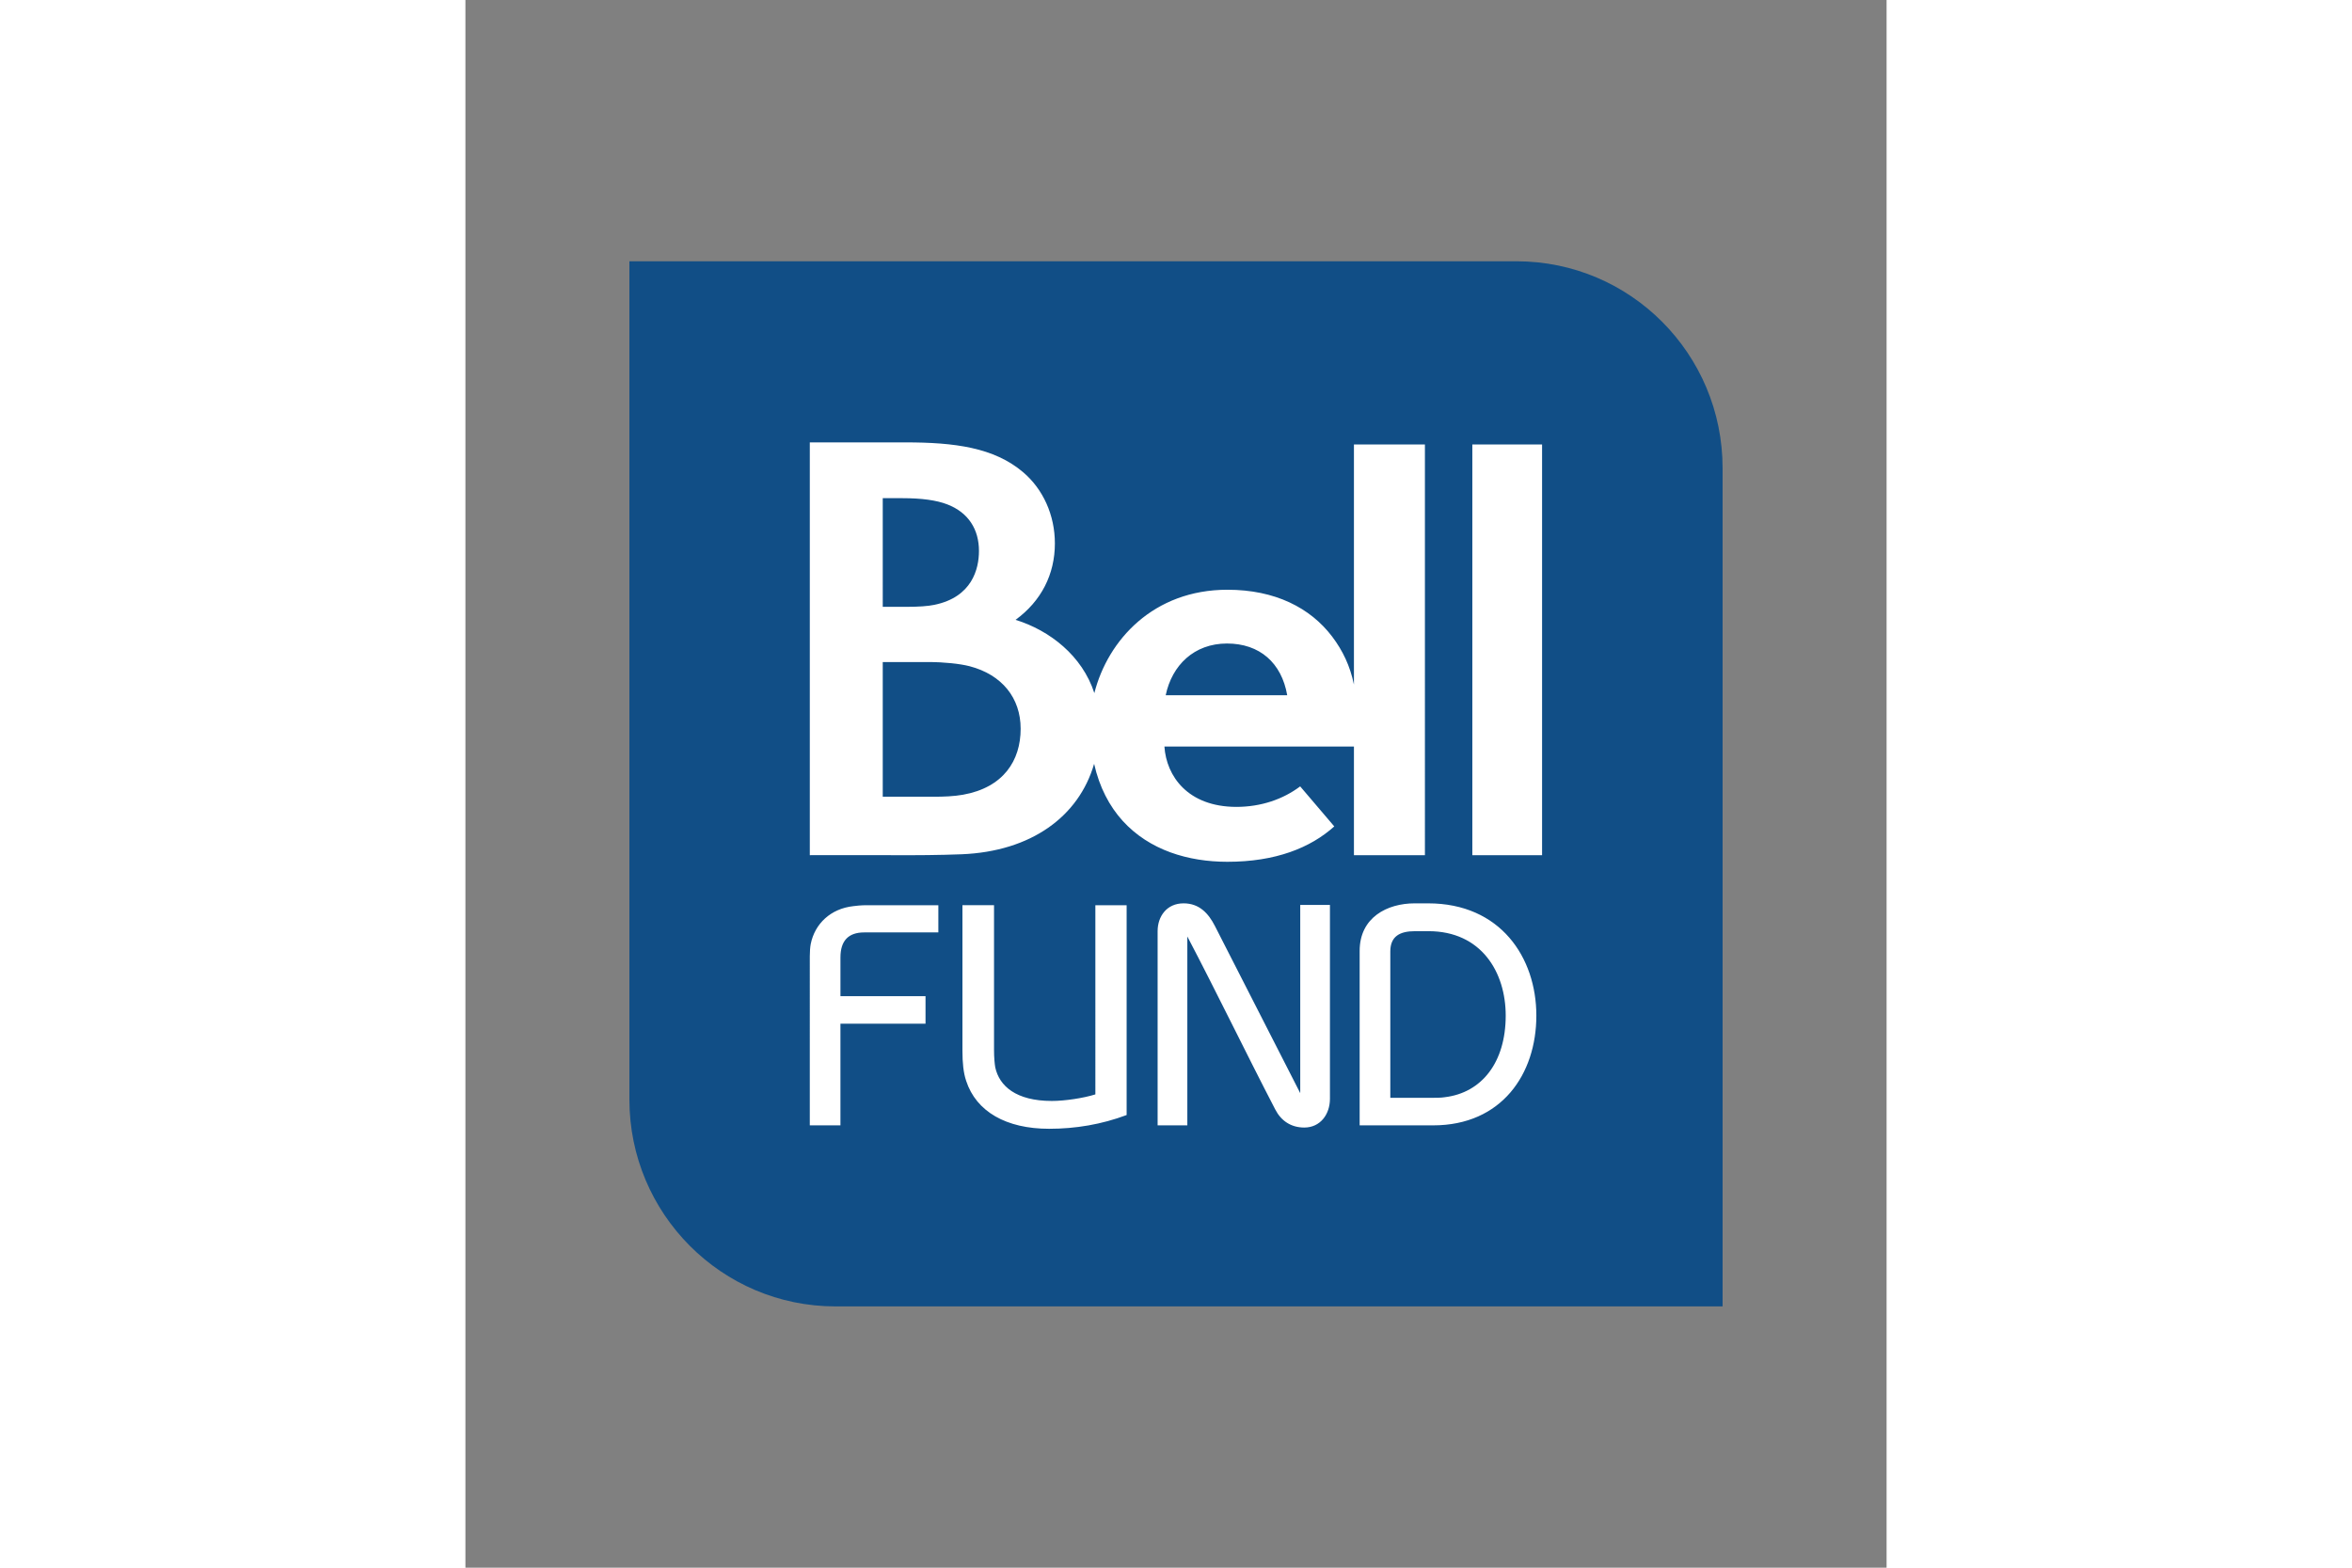 <svg xmlns="http://www.w3.org/2000/svg" height="800" width="1200" viewBox="-19.937 -31.774 172.79 190.643"><rect x="-19.937" y="-31.774" width="172.79" height="190.643" fill="#808080" stroke="none"/><path d="M132.915 127.095H25.065C11.227 127.095 0 115.83 0 101.932V0h107.857c13.839 0 25.058 11.262 25.058 25.16v101.935" fill="#114e86"/><path d="M25.661 84.658v4.714h10.343v3.347H25.66v12.358h-3.726V84.505c0-.532.038-1.102.114-1.483.494-2.47 2.434-4.296 5.17-4.6.23-.04 1.028-.114 1.523-.114h8.822v3.308h-9.012c-1.94 0-2.89 1.026-2.89 3.042m15.288 15.019c-.342-.988-.457-2.243-.457-3.65v-17.72h3.841v17.606c0 .913.076 1.711.153 2.13.493 2.242 2.509 4.068 6.881 4.068 1.56 0 3.841-.342 5.287-.798V78.308h3.802v25.514c-3.042 1.14-6.198 1.673-9.43 1.673-5.21 0-8.86-2.091-10.077-5.818m37.572 3.461c-3.65-7.035-6.997-13.993-10.685-21.029v22.968h-3.613V81.464c0-1.788 1.102-3.384 3.156-3.384 1.94 0 3.04 1.253 3.801 2.737l10.383 20.343V78.27h3.612v23.575c0 1.901-1.18 3.498-3.117 3.498-1.6 0-2.815-.799-3.537-2.205m16.998-21.674c-1.826 0-3.005.608-3.005 2.471v17.796h4.791c.646 0 1.406 0 1.826-.076 4.487-.533 7.414-4.221 7.414-9.924 0-5.287-2.966-10.267-9.39-10.267zm-6.732 23.613V83.86c0-4.068 3.346-5.78 6.693-5.78h1.635c8.784 0 13.156 6.579 13.156 13.652 0 7.11-4.221 13.346-12.546 13.346h-8.938m13.7-82.798v49.943h8.48V22.279zM65.206 52.77c.763-3.654 3.464-6.288 7.45-6.288 3.985 0 6.641 2.36 7.324 6.288zM40.557 64.872c-1.078.196-2.4.242-3.471.242h-6.283V48.736h5.622c1.776 0 3.778.205 4.93.505 3.948 1.031 6.215 3.862 6.215 7.606 0 3.878-2.093 7.148-7.013 8.025zm-9.754-36.064h2.398c2.317 0 4.143.245 5.46.759 2.601 1.008 3.84 3.08 3.84 5.66 0 2.184-.836 5.616-5.43 6.553-.766.16-1.877.242-3.437.242h-2.83zM88.092 51.47c-.467-2.262-1.362-4.13-2.651-5.834-2.649-3.489-6.925-5.693-12.727-5.693-9.001 0-14.545 6.123-16.183 12.568-1.474-4.546-5.417-7.615-9.578-8.909 3.132-2.284 4.779-5.55 4.779-9.289 0-3.458-1.443-6.61-3.86-8.661-3.542-3.015-8.37-3.628-14.314-3.628H21.935v50.198c3.294 0 6.677-.016 9.98 0 2.934.016 5.805-.004 8.478-.11 8.46-.34 14.26-4.601 16.11-11 .639 2.85 1.866 5.163 3.46 6.924 3.258 3.589 7.99 4.99 12.746 4.99 5.862 0 10.091-1.697 12.992-4.302l-4.146-4.868c-2.083 1.568-4.76 2.494-7.773 2.494-5.899-.016-8.498-3.75-8.733-7.342h23.043v13.214h8.63V22.279h-8.63v29.192" fill="#fff"/></svg>